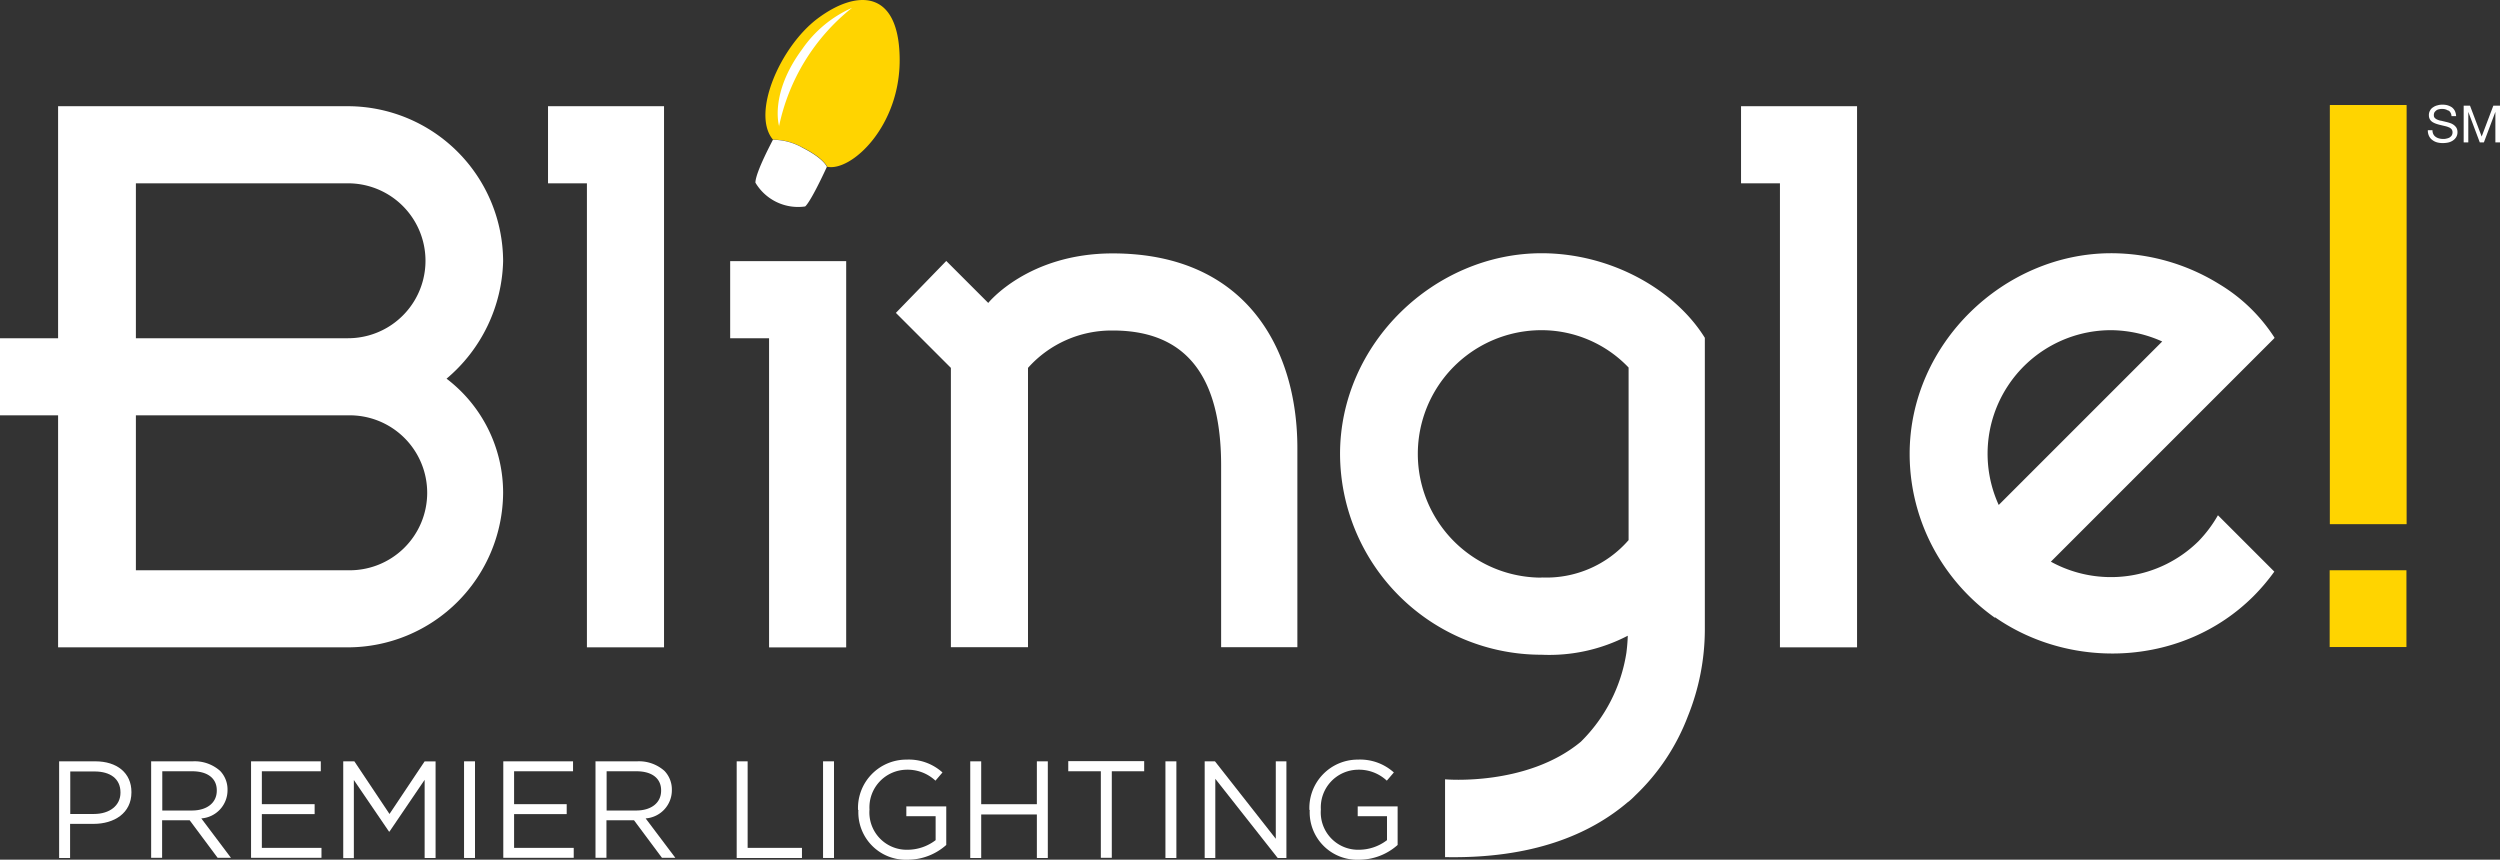 <svg xmlns="http://www.w3.org/2000/svg" width="273.96" height="94.208" viewBox="0 0 273.96 94.208">
  <rect x="0" y="0" width="273.96" height="94.208" fill="#333333" stroke="none"/>
  <g id="Layer_1-2" transform="translate(0 -0.002)">
    <path id="Path_7154" data-name="Path 7154" d="M50.42,2.008c-4.112,3.061-7.342,10.441-4.92,13.3h0a6.58,6.58,0,0,1,3.174.826c2.422,1.2,2.76,2.141,2.76,2.141,2.648.563,8.094-4.488,7.943-11.981C59.245-1.2,54.626-1.128,50.42,2.008Z" transform="translate(39.21 0)" fill="#ffd400"/>
    <rect id="Rectangle_18988" data-name="Rectangle 18988" width="8.413" height="45.932" transform="translate(255.313 11.51)" fill="#ffd400"/>
    <rect id="Rectangle_18989" data-name="Rectangle 18989" width="8.413" height="8.413" transform="translate(255.294 62.493)" fill="#ffd400"/>
    <path id="Path_7155" data-name="Path 7155" d="M45.546,13.455S44.42,9.906,48.082,4.967A13.009,13.009,0,0,1,53.527.46a22.407,22.407,0,0,0-8,12.995Z" transform="translate(39.84 0.402)" fill="#fff"/>
    <path id="Path_7156" data-name="Path 7156" d="M6.366,40.076H0v-8.45H6.366V6.2H38.158A17.043,17.043,0,0,1,55.134,23.176a17.373,17.373,0,0,1-6.2,12.882,15.7,15.7,0,0,1,6.2,12.469A17.043,17.043,0,0,1,38.158,65.5H6.366V40.076Zm8.525-8.45H38.139a8.488,8.488,0,0,0,0-16.976H14.891V31.626Zm0,25.426H38.139a8.49,8.49,0,1,0,0-16.976H14.891V57.052Z" transform="translate(0 5.441)" fill="#fff"/>
    <path id="Path_7157" data-name="Path 7157" d="M44.693,6.2V65.5h-8.45V14.65H31.98V6.2Z" transform="translate(28.074 5.441)" fill="#fff"/>
    <path id="Path_7158" data-name="Path 7158" d="M55.323,15.24V57.567h-8.45V23.69H42.61V15.24H55.323Z" transform="translate(37.405 13.377)" fill="#fff"/>
    <path id="Path_7159" data-name="Path 7159" d="M76.035,23.24a12.259,12.259,0,0,0-9.277,4.094V57.943h-8.45V27.334L52.28,21.306l5.521-5.69,4.6,4.6s4.357-5.427,13.633-5.427c14.628,0,20.243,10.46,20.243,21.332V57.943H87.922V38.038c0-8.45-2.836-14.8-11.868-14.8Z" transform="translate(45.894 12.982)" fill="#fff"/>
    <path id="Path_7160" data-name="Path 7160" d="M114.313,6.2V65.5h-8.45V14.65H101.6V6.2Z" transform="translate(89.19 5.441)" fill="#fff"/>
    <path id="Path_7161" data-name="Path 7161" d="M49.169,8.988A6.58,6.58,0,0,0,46,8.162h0c0,.038-1.9,3.53-1.915,4.695a5.435,5.435,0,0,0,5.446,2.61s.488-.244,2.385-4.338c0,0-.319-.92-2.76-2.141Z" transform="translate(38.696 7.16)" fill="#fff"/>
    <path id="Path_7162" data-name="Path 7162" d="M118.18,24.057c-3.267-5.277-10.291-9.277-17.9-9.277C88.566,14.78,78.2,24.658,78.2,36.77a22.067,22.067,0,0,0,22.084,22.008,18.632,18.632,0,0,0,9.446-2.084c-.019.657-.075,1.258-.15,1.859a17.445,17.445,0,0,1-5,9.765c-5.934,4.92-14.873,4.112-14.873,4.112v8.525c9.54.188,15.868-2.46,20.074-6.065h.019a8.664,8.664,0,0,0,.751-.695,23.49,23.49,0,0,0,5.765-8.676,25.494,25.494,0,0,0,1.859-9.5V24.075Zm-17.9,26.271a13.558,13.558,0,1,1,0-27.116,13.193,13.193,0,0,1,9.54,4.094v18.91a11.929,11.929,0,0,1-9.54,4.094Z" transform="translate(68.648 12.973)" fill="#fff"/>
    <path id="Path_7163" data-name="Path 7163" d="M151.438,24.057a18.507,18.507,0,0,0-6.047-5.878,22.546,22.546,0,0,0-11.868-3.4c-11.718,0-22.084,9.878-22.084,21.99a21.876,21.876,0,0,0,3.493,11.849,22.315,22.315,0,0,0,5.84,6.1l.038-.038c8.432,5.859,20.638,5.333,28.3-2.31a22.113,22.113,0,0,0,2.291-2.7l-6.178-6.178a14,14,0,0,1-2.141,2.854,13.666,13.666,0,0,1-16.168,2.235L151.4,24.094v-.038ZM121.2,42.366a13.537,13.537,0,0,1,12.338-19.154,13.914,13.914,0,0,1,5.577,1.239l-17.9,17.9Z" transform="translate(97.828 12.973)" fill="#fff"/>
    <path id="Path_7164" data-name="Path 7164" d="M143.915,6.767a1.144,1.144,0,0,0-.676-.188,1.04,1.04,0,0,0-.338.038.636.636,0,0,0-.282.113,1.076,1.076,0,0,0-.207.207.643.643,0,0,0-.075.338.4.4,0,0,0,.113.3.917.917,0,0,0,.3.188,1.492,1.492,0,0,0,.413.113c.15.038.319.075.469.113a4.385,4.385,0,0,1,.469.131,1.42,1.42,0,0,1,.413.207,1.217,1.217,0,0,1,.3.319.988.988,0,0,1,.113.488,1.027,1.027,0,0,1-.15.545,1.2,1.2,0,0,1-.376.376,1.518,1.518,0,0,1-.507.207,2.866,2.866,0,0,1-.563.056,2.38,2.38,0,0,1-.638-.075,1.537,1.537,0,0,1-.526-.263,1.133,1.133,0,0,1-.357-.432,1.337,1.337,0,0,1-.131-.638h.507a.979.979,0,0,0,.094.432.8.8,0,0,0,.263.3,1.146,1.146,0,0,0,.376.169,1.7,1.7,0,0,0,.432.056,1.156,1.156,0,0,0,.357-.038,1.194,1.194,0,0,0,.338-.113.919.919,0,0,0,.244-.225.668.668,0,0,0,.094-.357.524.524,0,0,0-.113-.338.715.715,0,0,0-.3-.207,2.139,2.139,0,0,0-.413-.131c-.15-.038-.319-.075-.469-.113a4.382,4.382,0,0,1-.469-.131,2.105,2.105,0,0,1-.413-.188.919.919,0,0,1-.3-.3.892.892,0,0,1-.113-.451.953.953,0,0,1,.131-.526.881.881,0,0,1,.338-.357,1.327,1.327,0,0,1,.469-.207,1.736,1.736,0,0,1,.545-.075,1.981,1.981,0,0,1,.582.075,1.812,1.812,0,0,1,.469.225,1.285,1.285,0,0,1,.319.394,1.657,1.657,0,0,1,.131.563h-.507a.8.8,0,0,0-.319-.62Z" transform="translate(124.374 5.362)" fill="#fff"/>
    <path id="Path_7165" data-name="Path 7165" d="M144.465,6.17l1.277,3.38,1.277-3.38h.732v4.019h-.507V6.846h0l-1.258,3.343h-.451l-1.258-3.343h0v3.343h-.507V6.17h.732Z" transform="translate(126.209 5.415)" fill="#fff"/>
    <path id="Path_7166" data-name="Path 7166" d="M3.45,44.43H7.412c2.385,0,3.962,1.277,3.962,3.361v.038c0,2.291-1.9,3.455-4.15,3.455H4.652v3.737H3.45V44.43ZM7.262,50.2c1.746,0,2.911-.939,2.911-2.329v-.038c0-1.5-1.127-2.291-2.836-2.291H4.671V50.2h2.61Z" transform="translate(3.029 39.001)" fill="#fff"/>
    <path id="Path_7167" data-name="Path 7167" d="M8.839,44.439h4.544a4.188,4.188,0,0,1,3,1.052,2.939,2.939,0,0,1,.807,2.084v.038a3.091,3.091,0,0,1-2.873,3.08l3.249,4.319H16.106L13.045,50.9H10.022v4.112H8.82V44.42Zm4.451,5.389c1.6,0,2.723-.807,2.723-2.178v-.038c0-1.3-1-2.084-2.7-2.084H10.041v4.3h3.249Z" transform="translate(7.743 38.993)" fill="#fff"/>
    <path id="Path_7168" data-name="Path 7168" d="M14.65,44.439h7.643v1.089h-6.46v3.605h5.784v1.089H15.833v3.7h6.535v1.089H14.65V44.42Z" transform="translate(12.861 38.993)" fill="#fff"/>
    <path id="Path_7169" data-name="Path 7169" d="M20.049,44.43h1.2L25.1,50.2l3.85-5.765h1.2V55.021h-1.2V46.458L25.1,52.129h-.056l-3.85-5.652V55.04H20.03V44.449Z" transform="translate(17.583 39.001)" fill="#fff"/>
    <path id="Path_7170" data-name="Path 7170" d="M27.08,44.43h1.2V55.021h-1.2Z" transform="translate(23.772 39.001)" fill="#fff"/>
    <path id="Path_7171" data-name="Path 7171" d="M29.37,44.439h7.643v1.089h-6.46v3.605h5.765v1.089H30.553v3.7h6.535v1.089H29.37V44.42Z" transform="translate(25.783 38.993)" fill="#fff"/>
    <path id="Path_7172" data-name="Path 7172" d="M34.769,44.439h4.544a4.188,4.188,0,0,1,3,1.052,2.939,2.939,0,0,1,.807,2.084v.038a3.091,3.091,0,0,1-2.873,3.08L43.5,55.011H42.036L38.975,50.9H35.952v4.112h-1.2V44.42Zm4.451,5.389c1.6,0,2.723-.807,2.723-2.178v-.038c0-1.3-1-2.084-2.7-2.084H35.971v4.3Z" transform="translate(30.505 38.993)" fill="#fff"/>
    <path id="Path_7173" data-name="Path 7173" d="M42.99,44.43h1.2v9.483h5.953v1.108H42.99Z" transform="translate(37.739 39.001)" fill="#fff"/>
    <path id="Path_7174" data-name="Path 7174" d="M48.03,44.43h1.2V55.021h-1.2Z" transform="translate(42.163 39.001)" fill="#fff"/>
    <path id="Path_7175" data-name="Path 7175" d="M50.07,49.832v-.038a5.3,5.3,0,0,1,5.314-5.465,5.519,5.519,0,0,1,3.943,1.408l-.77.9a4.47,4.47,0,0,0-3.211-1.2,4.124,4.124,0,0,0-4.019,4.338v.038a4.088,4.088,0,0,0,4.188,4.394,5.082,5.082,0,0,0,3.061-1.052V50.527H55.366v-1.07h4.375v4.225A6.358,6.358,0,0,1,55.5,55.3a5.2,5.2,0,0,1-5.389-5.446Z" transform="translate(43.954 38.914)" fill="#fff"/>
    <path id="Path_7176" data-name="Path 7176" d="M56.62,44.43h1.2v4.695h6.1V44.43h1.2V55.021h-1.2v-4.77h-6.1v4.77h-1.2Z" transform="translate(49.704 39.001)" fill="#fff"/>
    <path id="Path_7177" data-name="Path 7177" d="M65.889,45.528H62.34V44.42h8.319v1.108H67.11v9.483h-1.2V45.528Z" transform="translate(54.725 38.993)" fill="#fff"/>
    <path id="Path_7178" data-name="Path 7178" d="M68.01,44.43h1.2V55.021h-1.2Z" transform="translate(59.703 39.001)" fill="#fff"/>
    <path id="Path_7179" data-name="Path 7179" d="M70.3,44.43h1.127l6.666,8.488V44.43h1.164V55.021H78.3l-6.835-8.676v8.676H70.3Z" transform="translate(61.713 39.001)" fill="#fff"/>
    <path id="Path_7180" data-name="Path 7180" d="M76.41,49.832v-.038a5.3,5.3,0,0,1,5.314-5.465,5.519,5.519,0,0,1,3.943,1.408l-.77.9a4.47,4.47,0,0,0-3.211-1.2,4.124,4.124,0,0,0-4.019,4.338v.038a4.088,4.088,0,0,0,4.188,4.394,5.082,5.082,0,0,0,3.061-1.052V50.527H81.706v-1.07h4.375v4.225A6.358,6.358,0,0,1,81.837,55.3a5.2,5.2,0,0,1-5.389-5.446Z" transform="translate(67.077 38.914)" fill="#fff"/>
  </g>
</svg>
